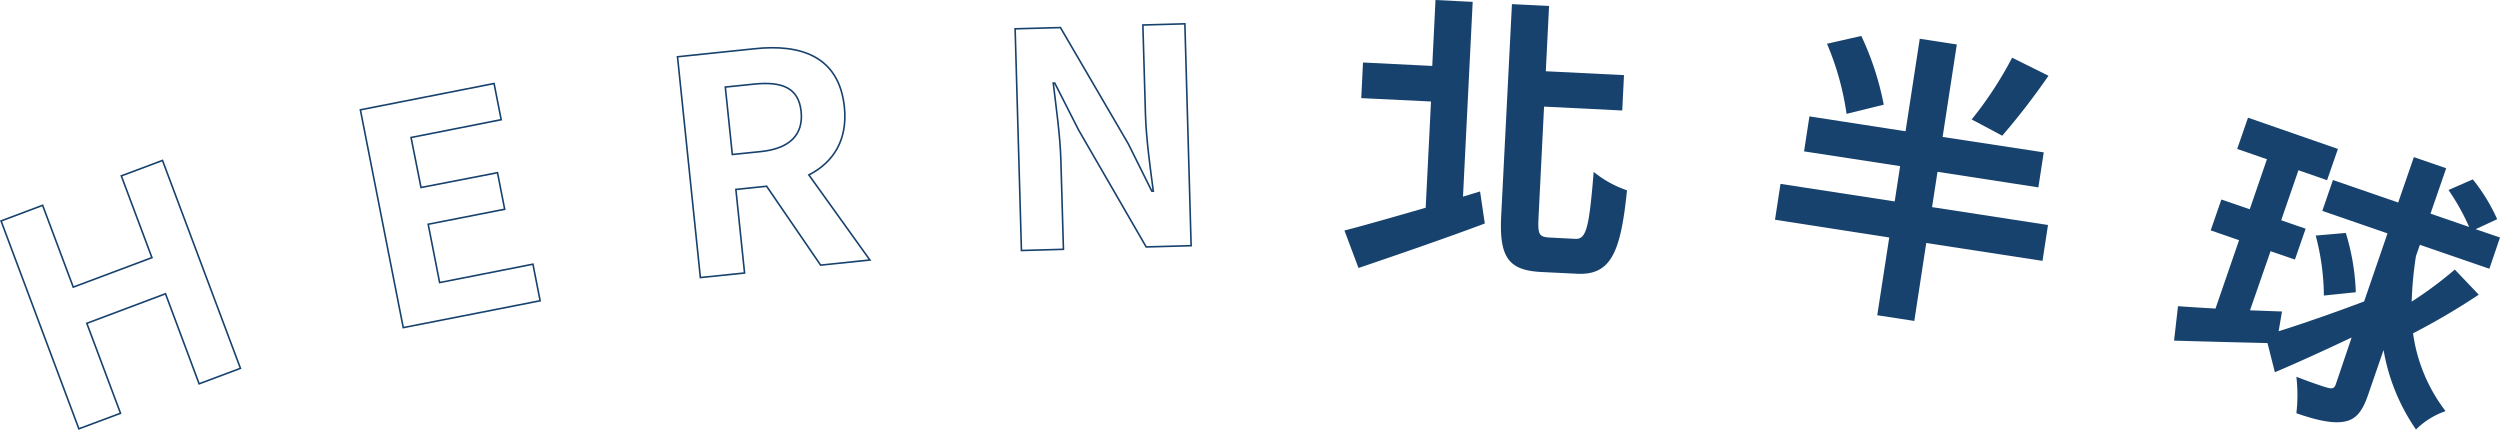 <svg xmlns="http://www.w3.org/2000/svg" width="400" height="68.78" viewBox="0 0 400 68.78">
  <g id="圖層_2" data-name="圖層 2">
    <g id="內容">
      <g>
        <path d="M.17,35.35l6.65-2.5,4.9,13.09,12.59-4.72-4.9-13.08L26,25.67,38.47,58.93l-6.61,2.48L26.48,47,13.89,51.73l5.39,14.39-6.66,2.49Z" fill="none" stroke="#17426d" stroke-miterlimit="10" stroke-width="0.26"/>
        <path d="M57.66,17.57l21.39-4.21,1.14,5.79L65.77,22,67.36,30,79.6,27.63l1.15,5.85-12.24,2.4,1.83,9.33,14.93-2.94,1.15,5.85-21.9,4.3Z" fill="none" stroke="#17426d" stroke-miterlimit="10" stroke-width="0.26"/>
        <path d="M131.3,42.42,122.66,29.8l-4.92.51,1.39,13.37-7.07.73L108.4,9.08,120.72,7.8C128.12,7,134.26,9,135.1,17.12c.55,5.3-1.78,8.87-5.68,10.87l9.76,13.61Zm-14.13-17.7,4.58-.47c4.53-.47,6.82-2.64,6.43-6.41s-3-4.85-7.55-4.38l-4.58.47Z" fill="none" stroke="#17426d" stroke-miterlimit="10" stroke-width="0.26"/>
        <path d="M162.42,4.61l7.25-.2L180.52,23l3.77,7.58h.24c-.49-3.68-1.15-8.37-1.26-12.4L182.86,4l6.72-.19,1,35.5-7.19.2-10.81-18.7-3.82-7.52h-.24c.45,3.83,1.1,8.28,1.22,12.35l.41,14.25-6.72.19Z" fill="none" stroke="#17426d" stroke-miterlimit="10" stroke-width="0.26"/>
        <path d="M236.81,30.63l.76,5.13c-6.91,2.59-14.44,5.15-20.21,7.12l-2.25-6h0c3.31-.85,8-2.2,13-3.64l.85-17L217.8,15.7l.28-5.7,11.08.55L229.68,0l5.95.3-1.55,31.16Zm15.29,7.59c1.78.08,2.18-2.15,2.89-10.72a17.13,17.13,0,0,0,5.33,2.95c-1,9.9-2.55,13.62-8,13.35l-5.7-.28c-5.27-.26-6.76-2.35-6.43-9L241.91.66l5.94.29-.52,10.45,12.51.62-.28,5.66-12.51-.62-.89,17.83c-.12,2.59.09,3,1.68,3.11Z" fill="#17426d"/>
        <path d="M326.8,41.74l-18.6-2.86-1.91,12.47-5.93-.91L302.28,38,284,35.16l.88-5.74,18.27,2.81.87-5.65-15.37-2.36.86-5.6L304.89,21l2.27-14.8,5.93.91-2.27,14.8L327,24.38l-.86,5.6L310,27.49l-.87,5.65L327.68,36ZM295.45,18.22A44.69,44.69,0,0,0,292.32,7l5.49-1.25a46.19,46.19,0,0,1,3.59,11Zm32.31-6.1a112.63,112.63,0,0,1-7.4,9.59l-4.89-2.6a59.51,59.51,0,0,0,6.47-9.88Z" fill="#17426d"/>
        <path d="M396.6,47.15a110.79,110.79,0,0,1-10.51,6.18,26.34,26.34,0,0,0,5.2,12.45,12.47,12.47,0,0,0-4.73,2.94A31.82,31.82,0,0,1,381.37,56l-2.49,7.22c-.94,2.72-2,3.94-3.85,4.25s-4.25-.19-7.61-1.35a25.37,25.37,0,0,0,0-5.84c2.15.84,4.28,1.57,5,1.76s1.08.12,1.31-.56L376.26,54c-4.24,2-8.59,4-12.28,5.56l-1.18-4.67c-5.19-.12-10.62-.26-14.95-.39l.63-5.51q2.59.19,6,.38l3.77-10.94-4.54-1.57,1.71-4.94,4.54,1.56,2.75-8-4.76-1.65,1.73-5,14.39,5-1.74,5-4.58-1.59-2.76,8,3.91,1.35-1.71,4.94-3.9-1.34L360,49.65l5.12.19L364.58,53c3.7-1.16,8.84-2.94,13.68-4.77L382,37.34l-10.43-3.6,1.7-4.94,10.44,3.6,2.51-7.26,5.17,1.78-2.51,7.26,6.18,2.13a35.83,35.83,0,0,0-3.3-5.91l3.89-1.7a29,29,0,0,1,3.9,6.37l-3.45,1.6L400,38,398.3,43l-11.12-3.83-.63,1.81a58.91,58.91,0,0,0-.68,7.28,62.82,62.82,0,0,0,6.9-5.13Zm-21.27-9.88a36.42,36.42,0,0,1,1.6,9.49l-5.11.53a38.42,38.42,0,0,0-1.31-9.6Z" fill="#17426d"/>
      </g>
    </g>
  </g>
</svg>
